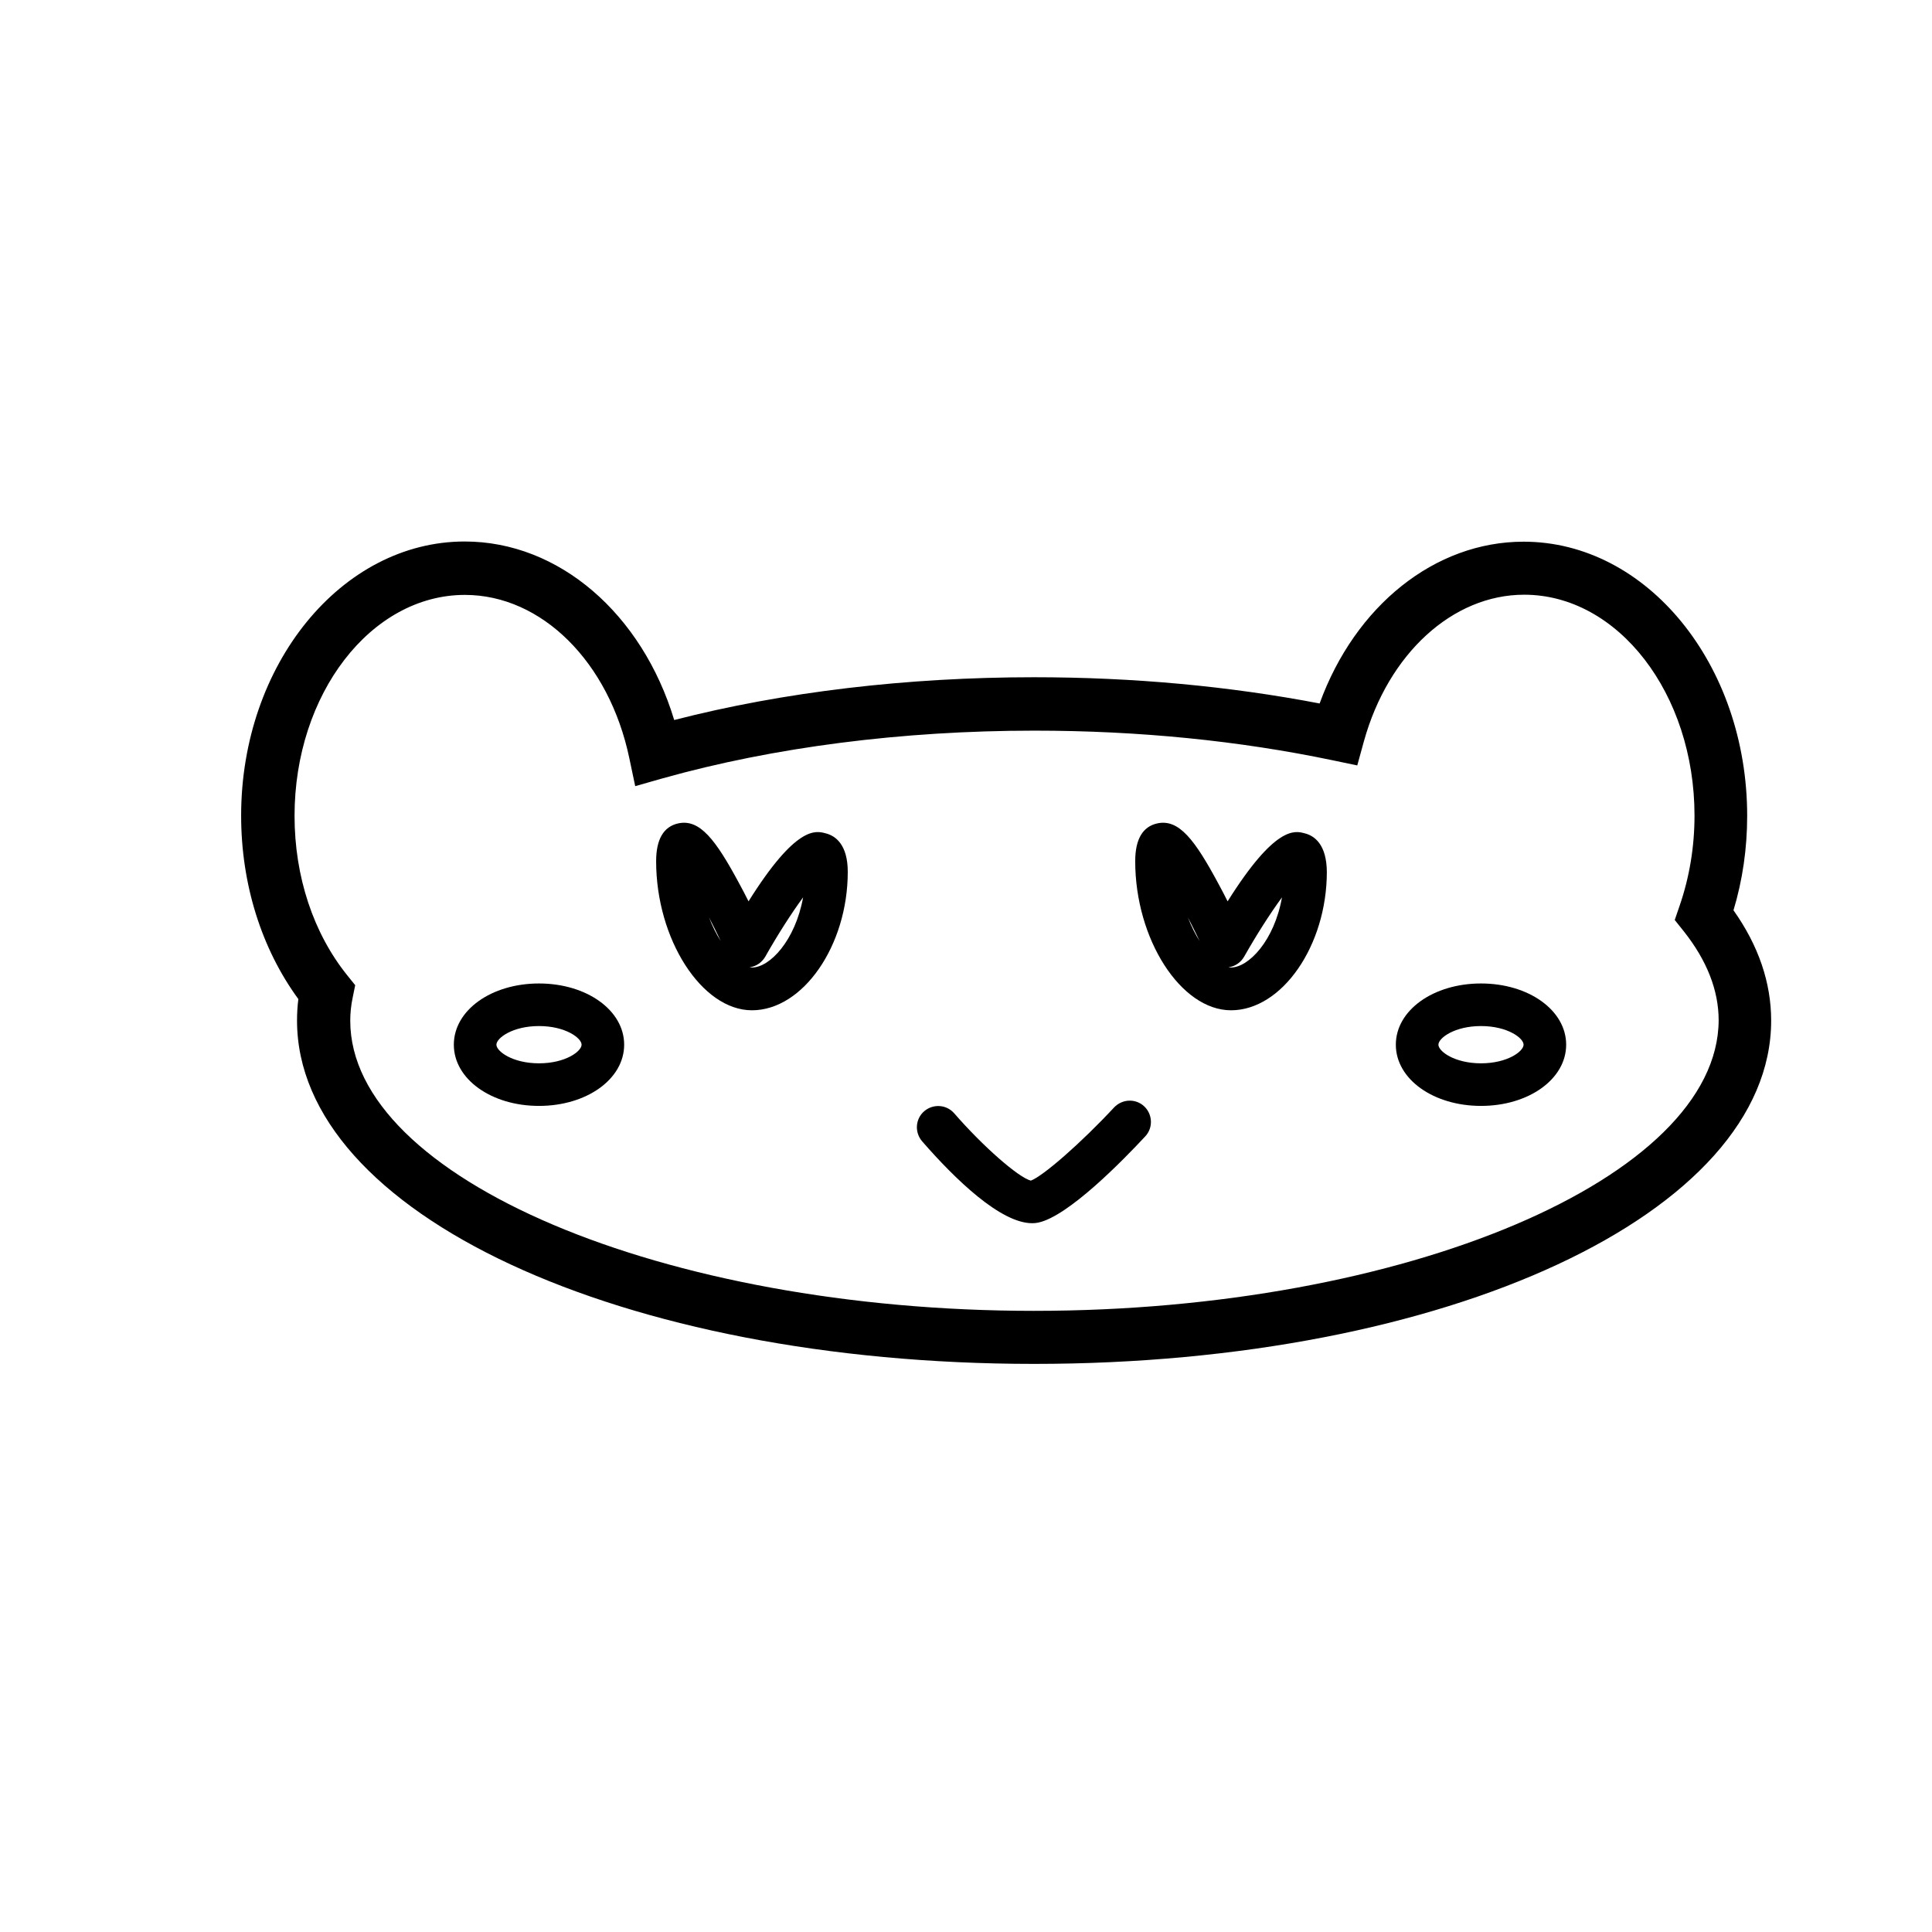 <?xml version="1.0" encoding="UTF-8"?>
<!-- Uploaded to: ICON Repo, www.svgrepo.com, Generator: ICON Repo Mixer Tools -->
<svg fill="#000000" width="800px" height="800px" version="1.1" viewBox="144 144 512 512" xmlns="http://www.w3.org/2000/svg">
 <g>
  <path d="m603.39 385.24c2.418-8.012 3.629-16.426 3.629-25.039 0-40.055-26.551-72.648-59.246-72.648-23.527 0-44.637 16.977-54.059 42.875-23.93-4.586-49.375-6.953-75.672-6.953-33.605 0-66.402 3.879-95.371 11.336-8.516-28.164-30.531-47.309-55.52-47.309-32.648 0-59.246 32.598-59.246 72.648 0 18.137 5.391 35.266 15.164 48.617-0.25 1.914-0.352 3.828-0.352 5.691 0 51.035 85.797 90.988 195.33 90.988 109.53 0 195.33-39.953 195.33-90.988-0.008-10.023-3.336-19.848-9.984-29.219zm-185.35 106.15c-98.242 0-181.22-35.215-181.22-76.883 0-2.016 0.203-4.082 0.656-6.195l0.656-3.223-2.066-2.57c-9.02-11.184-14.008-26.199-14.008-42.32 0-32.293 20.254-58.543 45.141-58.543 20.355 0 38.238 17.785 43.578 43.277l1.562 7.406 7.254-2.066c29.422-8.262 63.48-12.645 98.547-12.645 27.66 0 54.262 2.672 79.047 7.859l6.5 1.359 1.762-6.398c6.449-23.227 23.527-38.844 42.473-38.844 24.887 0 45.141 26.25 45.141 58.543 0 8.312-1.359 16.426-3.981 23.98l-1.258 3.68 2.418 3.023c6.098 7.707 9.219 15.617 9.219 23.578-0.203 41.762-83.18 76.98-181.42 76.98z"/>
  <path d="m362.77 364.83c-2.621-0.707-7.809-2.066-20.402 18.035-0.754-1.512-1.562-3.074-2.418-4.637-6.246-11.637-10.48-17.281-16.223-16.02-3.879 0.855-5.844 4.231-5.844 10.027 0 20.656 12.09 39.5 25.391 39.5 13.504 0 25.391-17.129 25.391-36.676 0-7.207-3.223-9.574-5.894-10.23zm-30.883 22.27c1.059 2.066 2.117 4.18 3.125 6.297-1.16-1.812-2.219-3.93-3.125-6.297zm11.387 13.301c-0.203 0-0.402 0-0.605-0.051 1.715-0.25 3.223-1.258 4.133-2.82 3.273-5.793 6.953-11.539 10.027-15.719-2.066 11.434-8.82 18.59-13.555 18.59z"/>
  <path d="m489.73 364.83c-2.621-0.707-7.809-2.016-20.402 18.035-0.754-1.512-1.562-3.074-2.418-4.637-6.246-11.637-10.48-17.281-16.223-16.02-3.879 0.855-5.844 4.231-5.844 10.027 0 20.656 12.09 39.5 25.391 39.5 13.504 0 25.391-17.129 25.391-36.676-0.051-7.207-3.223-9.574-5.894-10.23zm-30.934 22.27c1.059 2.066 2.117 4.18 3.125 6.297-1.16-1.812-2.219-3.93-3.125-6.297zm11.387 13.301c-0.203 0-0.402 0-0.605-0.051 1.715-0.25 3.223-1.258 4.133-2.82 3.273-5.793 6.953-11.539 10.027-15.719-2.019 11.434-8.82 18.59-13.555 18.59z"/>
  <path d="m439.25 437.48c-8.715 9.371-18.793 18.188-22.066 19.398-3.223-0.805-12.594-8.969-20.305-17.836-2.066-2.367-5.594-2.57-7.961-0.555-2.367 2.066-2.57 5.594-0.555 7.961 8.816 10.125 20.809 21.715 29.172 21.715 0.555 0 1.059-0.051 1.562-0.152 7.961-1.613 22.52-16.523 28.414-22.871 2.117-2.266 1.965-5.844-0.301-7.961-2.269-2.117-5.797-1.965-7.961 0.301z"/>
  <path d="m286.84 404.63c-12.645 0-22.57 7.106-22.57 16.223 0 9.117 9.926 16.223 22.57 16.223s22.57-7.106 22.57-16.223c0-9.117-9.926-16.223-22.57-16.223zm0 21.16c-7.004 0-11.285-3.176-11.285-4.938s4.281-4.938 11.285-4.938 11.285 3.176 11.285 4.938c0 1.766-4.281 4.938-11.285 4.938z"/>
  <path d="m536.48 404.63c-12.645 0-22.57 7.106-22.57 16.223 0 9.117 9.926 16.223 22.57 16.223s22.57-7.106 22.57-16.223c0-9.117-9.926-16.223-22.57-16.223zm0 21.16c-7.004 0-11.285-3.176-11.285-4.938s4.281-4.938 11.285-4.938c7.004 0 11.285 3.176 11.285 4.938 0 1.766-4.281 4.938-11.285 4.938z"/>
 </g>
</svg>